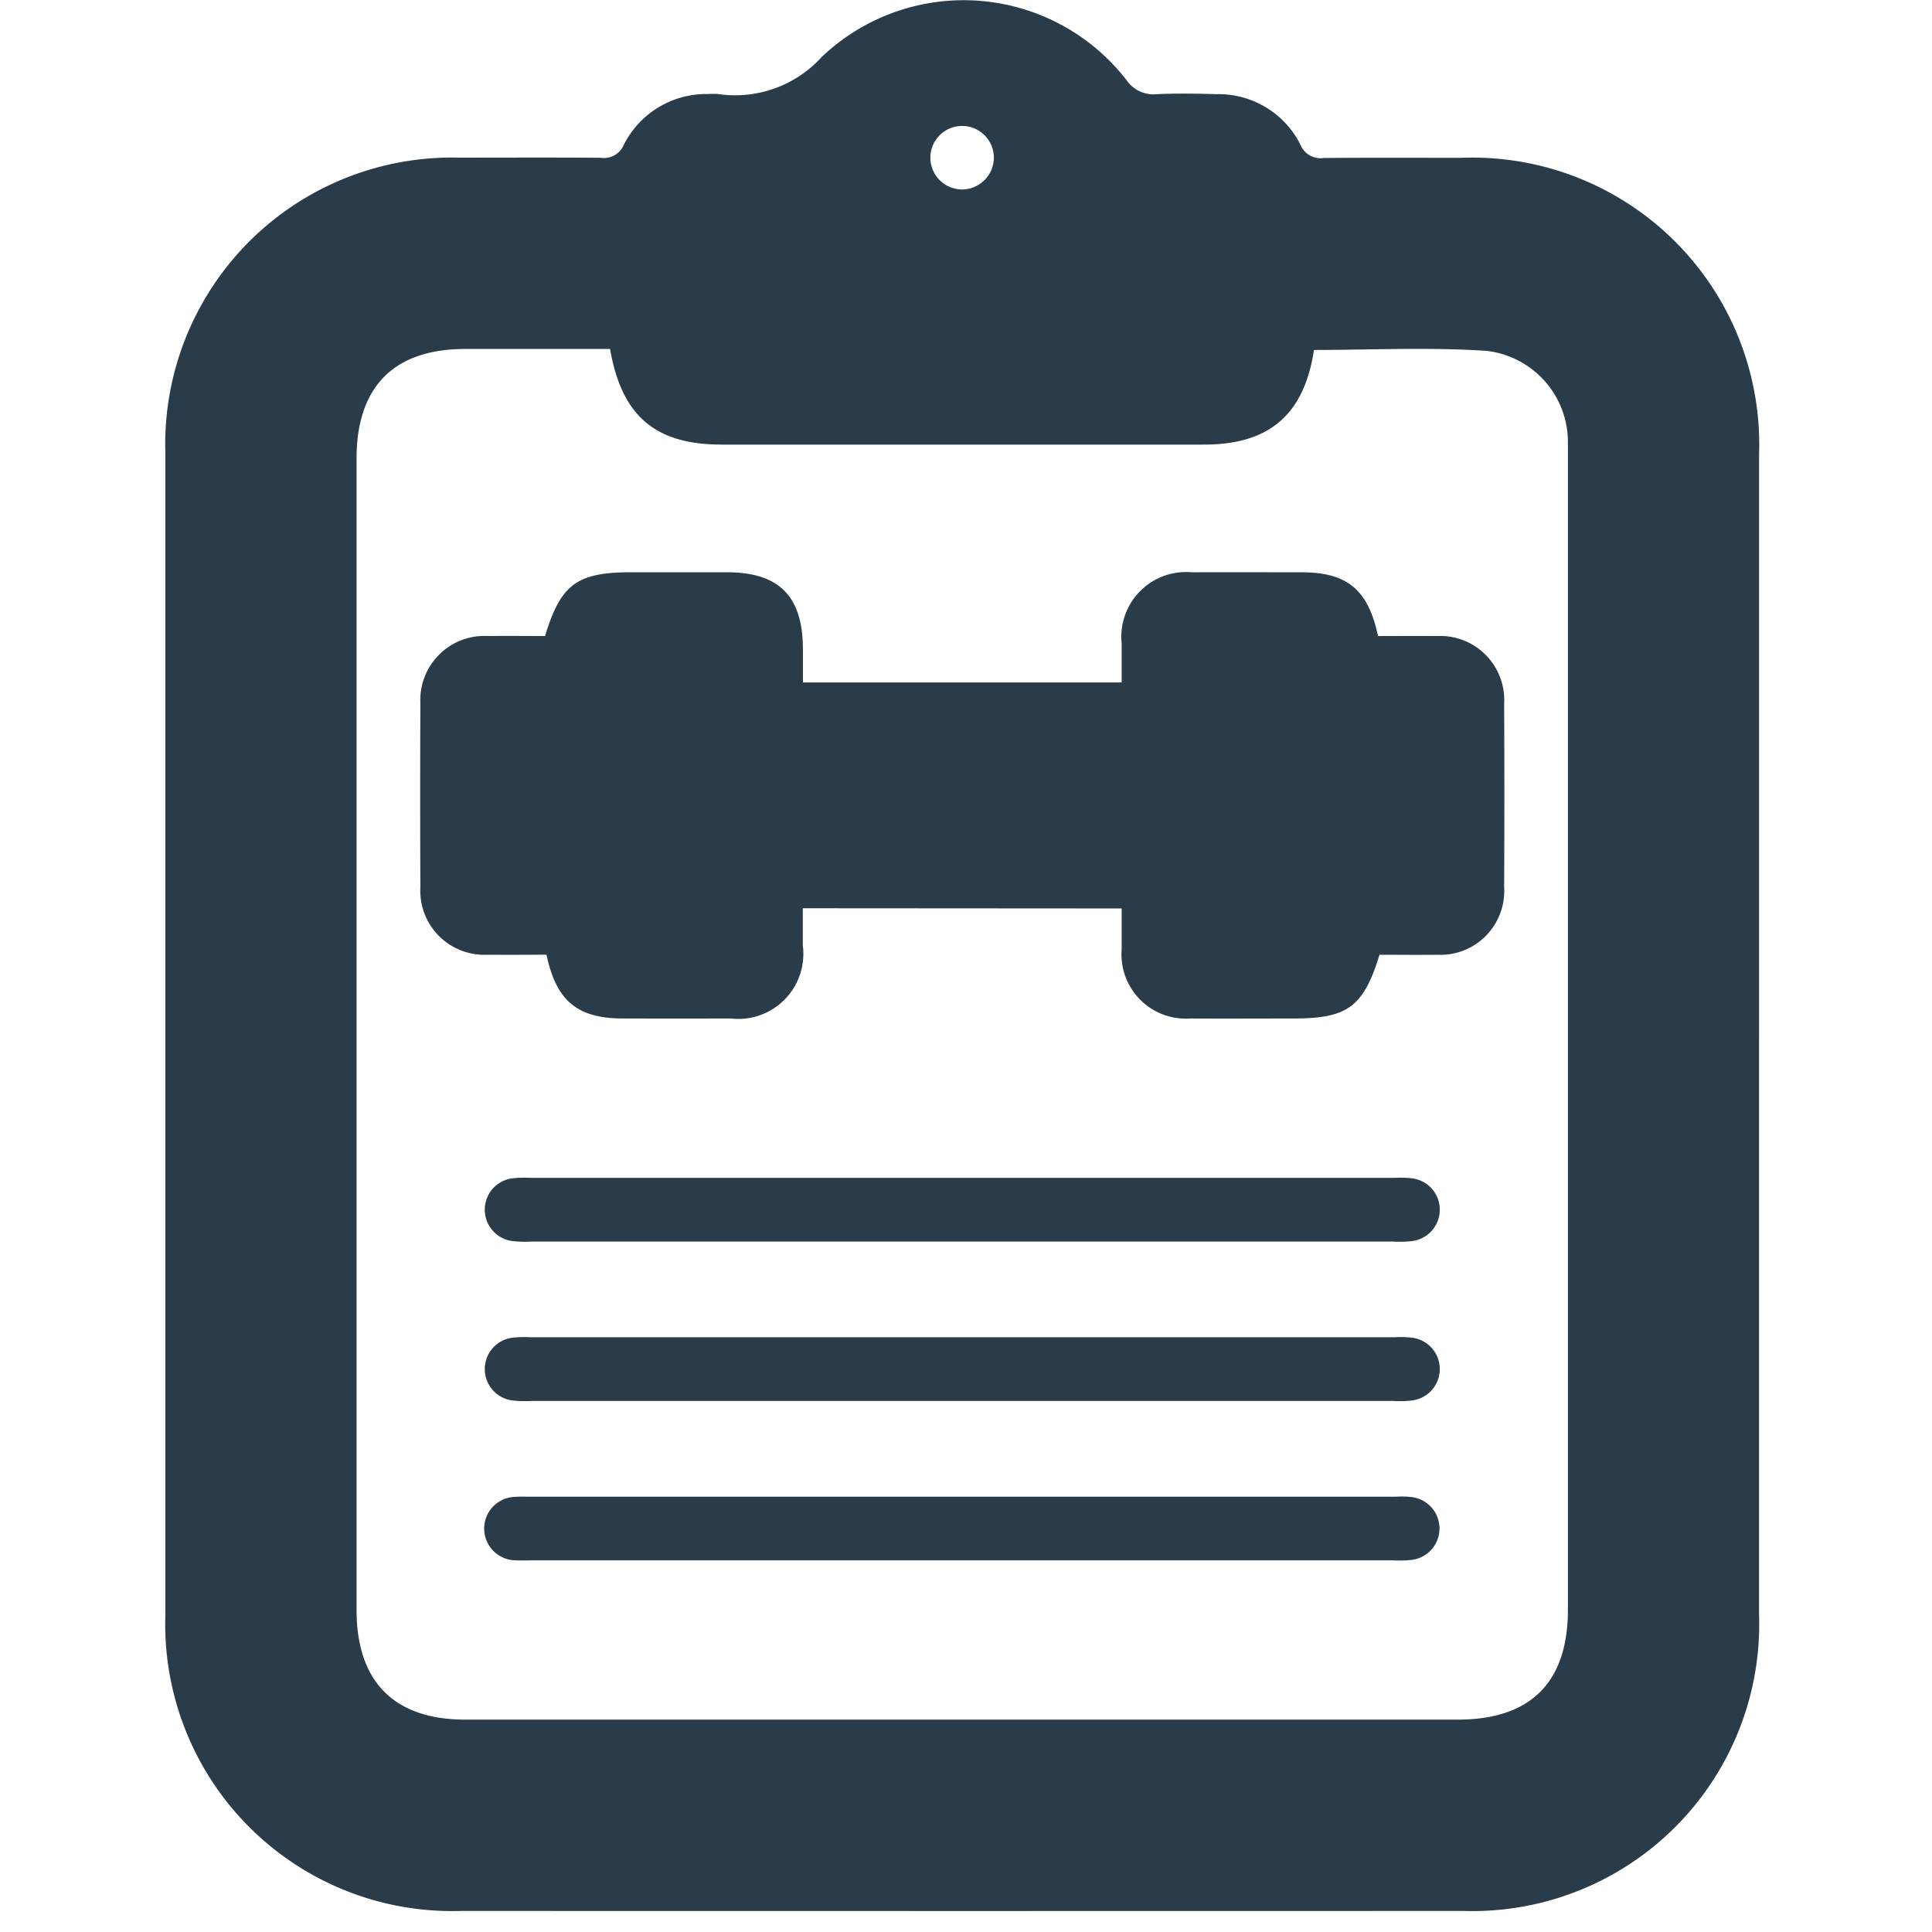 <svg xmlns="http://www.w3.org/2000/svg" xmlns:xlink="http://www.w3.org/1999/xlink" width="74" height="74" viewBox="0 0 74 74"><defs><clipPath id="a"><rect width="74" height="74" fill="#2a3c4a"/></clipPath></defs><g clip-path="url(#a)"><g transform="translate(-1.882 -2.353)"><path d="M103.661,51.9q0,11.063,0,22.125A10.988,10.988,0,0,1,92.322,85.4q-19.186.006-38.371,0A10.988,10.988,0,0,1,42.619,74.1q0-22.278,0-44.555a10.984,10.984,0,0,1,11.26-11.3c1.805,0,3.611-.01,5.416.006a.828.828,0,0,0,.885-.5A3.54,3.54,0,0,1,63.4,15.808a2.766,2.766,0,0,1,.381,0,4.484,4.484,0,0,0,3.986-1.426,7.886,7.886,0,0,1,11.672.9,1.244,1.244,0,0,0,1.151.532c.761-.033,1.526-.023,2.288,0A3.509,3.509,0,0,1,86.1,17.758a.826.826,0,0,0,.888.5c1.754-.015,3.509-.007,5.264-.006a10.99,10.99,0,0,1,11.41,11.377q0,11.139,0,22.278M59.653,25.573H54.108c-2.735,0-4.165,1.443-4.165,4.2q0,22.052,0,44.1c0,2.748,1.44,4.2,4.169,4.2h38c2.8,0,4.229-1.421,4.229-4.217q0-22.053,0-44.1c0-.2,0-.407,0-.61a3.518,3.518,0,0,0-3.116-3.5c-2.2-.147-4.411-.035-6.611-.035-.377,2.481-1.715,3.625-4.206,3.625H63.936c-2.548,0-3.835-1.084-4.283-3.663m14.7-7.34a1.216,1.216,0,1,0-1.183,1.23,1.224,1.224,0,0,0,1.183-1.23" transform="translate(-34.404 -9.854)" fill="#2a3c4a"/><path d="M105.166,132.572c0,.511,0,.966,0,1.422a2.492,2.492,0,0,1-2.762,2.8q-2.06.006-4.12,0c-1.745,0-2.559-.663-2.935-2.442-.738,0-1.494.008-2.251,0a2.453,2.453,0,0,1-2.579-2.594q-.017-3.51,0-7.021a2.456,2.456,0,0,1,2.581-2.592c.736-.009,1.471,0,2.194,0,.6-1.984,1.226-2.442,3.3-2.442h3.663c2.005,0,2.912.92,2.913,2.95,0,.4,0,.809,0,1.269h12.209c0-.5,0-1,0-1.5a2.479,2.479,0,0,1,2.687-2.718c1.4-.006,2.8,0,4.2,0,1.745,0,2.554.658,2.933,2.442.739,0,1.495-.008,2.251,0a2.452,2.452,0,0,1,2.579,2.593q.018,3.51,0,7.021a2.446,2.446,0,0,1-2.579,2.593c-.735.01-1.471,0-2.194,0-.616,2-1.223,2.442-3.3,2.442-1.323,0-2.645.008-3.968,0a2.461,2.461,0,0,1-2.609-2.641c0-.506,0-1.013,0-1.574Z" transform="translate(-72.535 -95.431)" fill="#2a3c4a"/><path d="M120.812,235.931h-16.4a4.265,4.265,0,0,1-.761-.02,1.211,1.211,0,0,1,0-2.4,3.8,3.8,0,0,1,.685-.019h33.113a3.815,3.815,0,0,1,.685.019,1.211,1.211,0,0,1,0,2.4,4.263,4.263,0,0,1-.761.02H120.812" transform="translate(-82.153 -186.024)" fill="#2a3c4a"/><path d="M120.813,265.88h-16.4a4.264,4.264,0,0,1-.761-.02,1.211,1.211,0,0,1,0-2.4,3.8,3.8,0,0,1,.685-.019h33.113a3.815,3.815,0,0,1,.685.019,1.211,1.211,0,0,1,0,2.4,4.262,4.262,0,0,1-.761.02H120.813" transform="translate(-82.154 -209.868)" fill="#2a3c4a"/><path d="M120.79,295.831H104.462c-.229,0-.459.011-.687,0a1.215,1.215,0,0,1-.032-2.431c.152-.013.3-.006.458-.006h33.266a3.525,3.525,0,0,1,.609.015,1.212,1.212,0,0,1,.031,2.4,4.023,4.023,0,0,1-.761.022H120.79" transform="translate(-82.116 -233.714)" fill="#2a3c4a"/></g></g></svg>